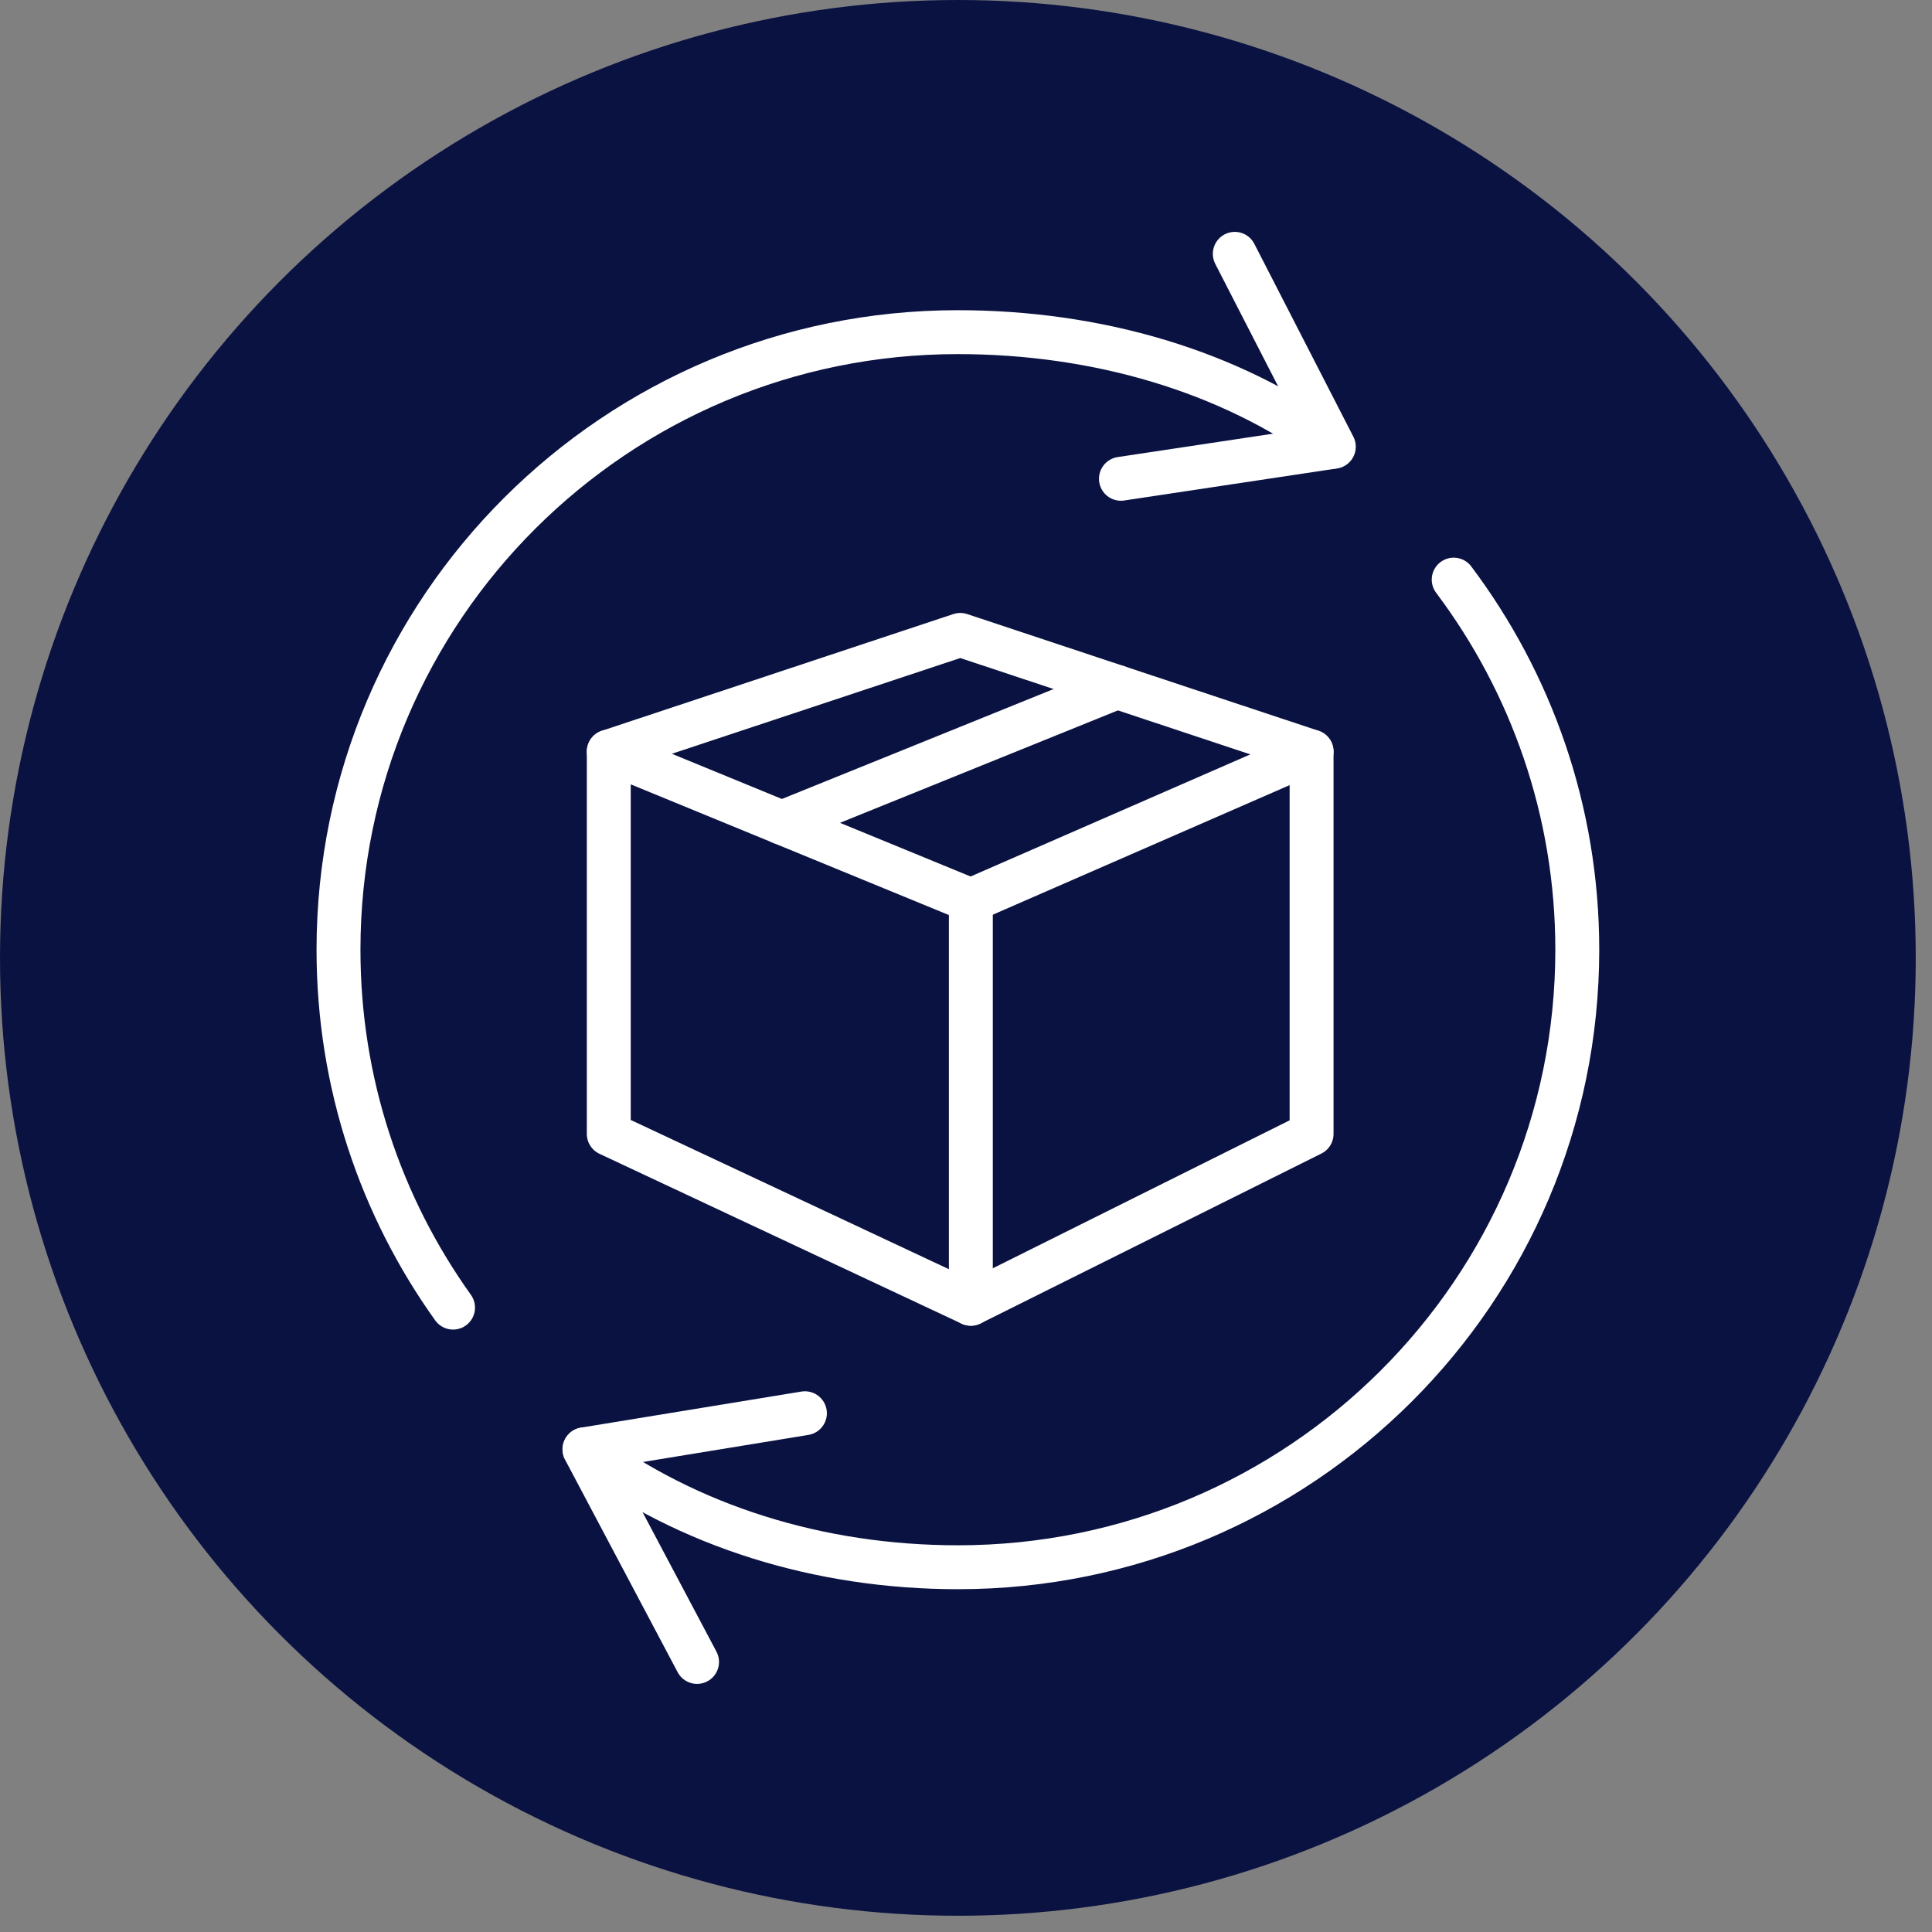 <svg width="88" height="88" viewBox="0 0 88 88" fill="none" xmlns="http://www.w3.org/2000/svg">
<rect x="0" y="0" width="88" height="88" fill="#808080" stroke="none"/>
<circle cx="43.63" cy="43.63" r="43.63" fill="url(#paint0_linear_3_7209)"/>
<path d="M20.636 59.56C17.347 54.959 15.418 49.339 15.418 43.261C15.418 27.724 28.05 15.129 43.626 15.129C49.923 15.129 56.018 16.877 60.714 20.348" stroke="white" stroke-width="2" stroke-linecap="round" stroke-linejoin="round"/>
<path d="M66.214 26.401C69.744 31.099 71.843 36.936 71.843 43.261C71.843 58.799 59.21 71.386 43.634 71.386C37.314 71.386 31.331 69.518 26.627 66.014" stroke="white" stroke-width="2" stroke-linecap="round" stroke-linejoin="round"/>
<path d="M51.057 21.808L60.754 20.348L56.243 11.562" stroke="white" stroke-width="2" stroke-linecap="round" stroke-linejoin="round"/>
<path d="M36.663 64.371L26.619 66.014L31.75 75.699" stroke="white" stroke-width="2" stroke-linecap="round" stroke-linejoin="round"/>
<path d="M44.221 41.009L59.741 34.234V51.648L44.221 59.384L27.729 51.648V34.234L44.221 41.009Z" stroke="white" stroke-width="2" stroke-linecap="round" stroke-linejoin="round"/>
<path d="M27.729 34.234L43.739 28.919L59.741 34.234" stroke="white" stroke-width="2" stroke-linecap="round" stroke-linejoin="round"/>
<path d="M35.609 37.473L50.887 31.292" stroke="white" stroke-width="2" stroke-linecap="round" stroke-linejoin="round"/>
<path d="M44.221 41.009V59.384" stroke="white" stroke-width="2" stroke-linecap="round" stroke-linejoin="round"/>
<defs>
<linearGradient id="paint0_linear_3_7209" x1="87.261" y1="43.63" x2="6.31903e-07" y2="43.63" gradientUnits="userSpaceOnUse">
<stop stop-color="#0A1241"/>
<stop offset="1" stop-color="#0A1241"/>
</linearGradient>
</defs>
</svg>
